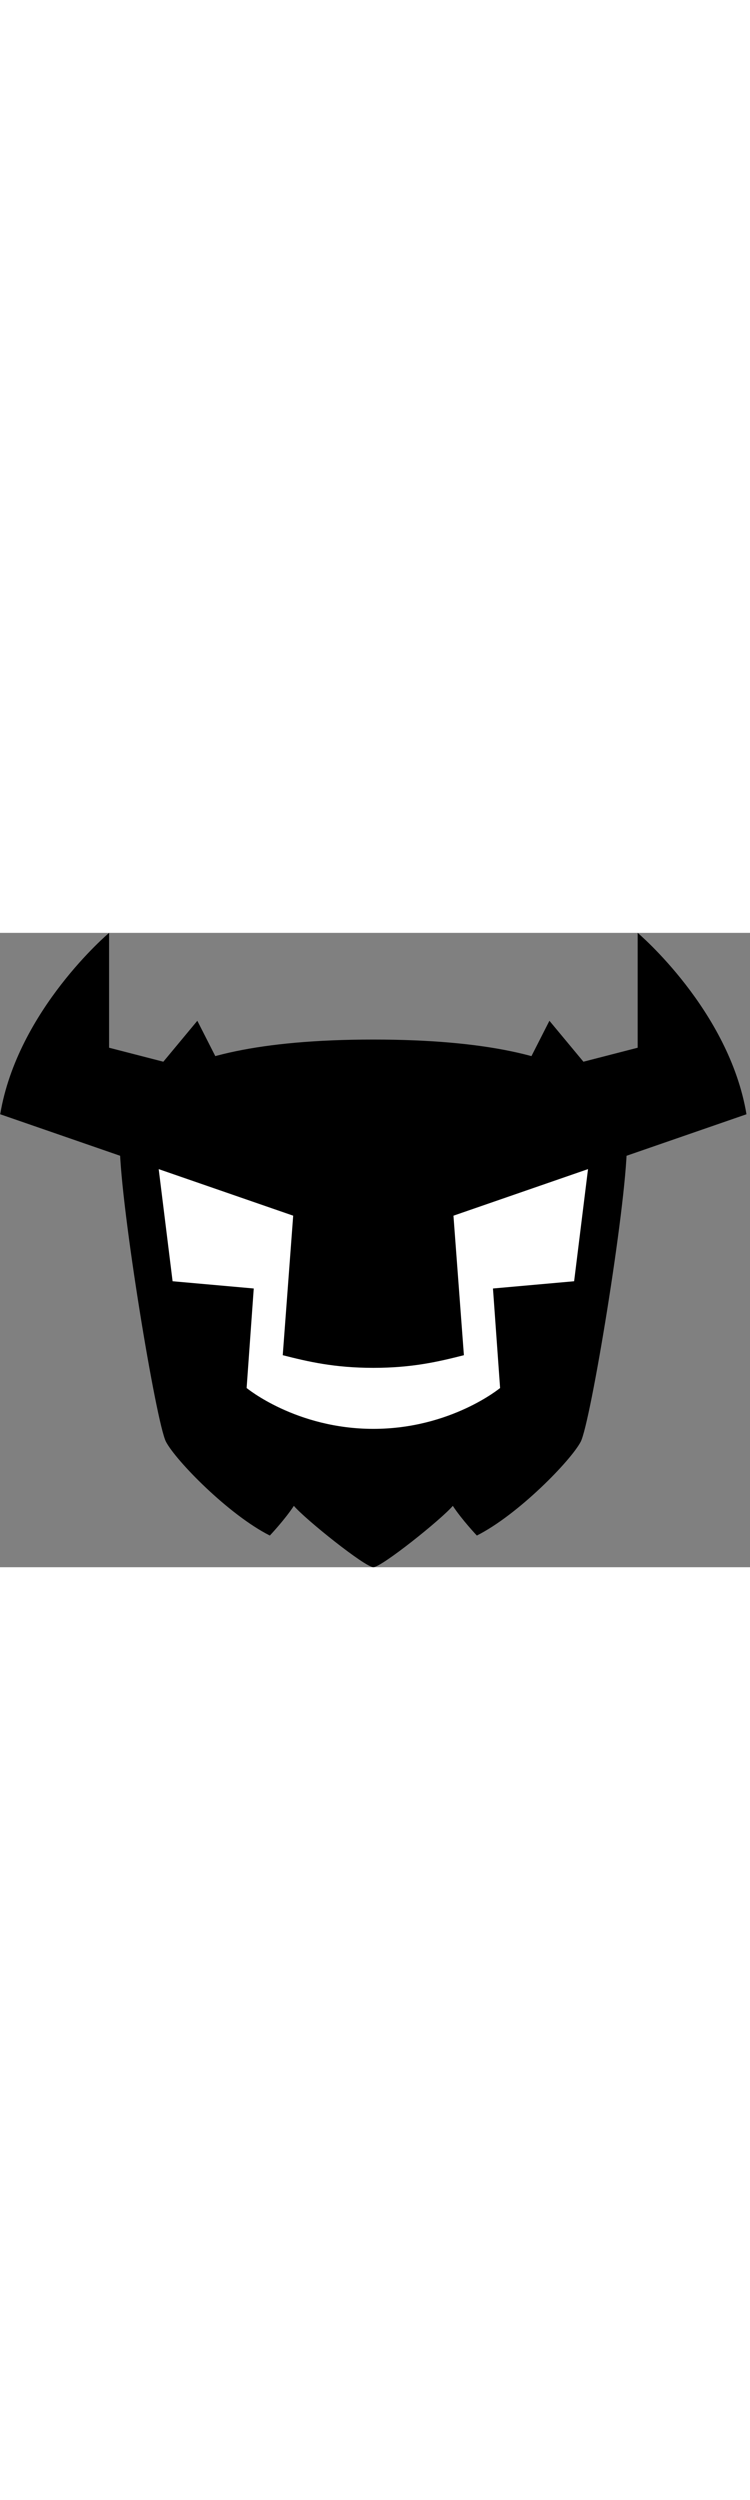 <svg fill="none" height="100" viewBox="0 0 201 170" width="30" xmlns="http://www.w3.org/2000/svg"><rect x="0" y="0" width="201" height="170" fill="#808080" stroke="none"/><path d="m100.055 170c-2.19 0-18.2-12.8-21.3-16.45-2.44 3.73-6.44 7.96-6.44 7.96-11.05-5.57-25.17-20.06-27.83-25.13-2.62-5-12.13-62.58-12.39-79.3-.34-9.41 5.85-28.49 67.96-28.49 62.11 0 68.29 19.08 67.96 28.49-.25 16.72-9.76 74.3-12.39 79.3-2.66 5.07-16.78 19.56-27.83 25.13 0 0-4-4.23-6.44-7.96-3.1 3.65-19.11 16.45-21.3 16.45z" fill="#000"/><path d="m100.055 132.92c-20.73 0-33.96-10.95-33.96-10.95l1.91-26.67-21.75-1.94-3.91-31.55h115.43l-3.91 31.55-21.75 1.94 1.91 26.67s-13.23 10.95-33.96 10.95z" fill="#fff"/><path d="m121.535 75.79 78.52-27.18c-4.67-27.94-29.16-48.61-29.16-48.61v30.78l-14.54 3.75-9.11-10.97-7.8 15.34-39.38 10.16-39.38-10.16-7.8-15.34-9.11 10.97-14.54-3.75v-30.78s-24.51 20.67-29.18 48.61l78.52 27.18-2.8 37.39c6.7 1.7 13.75 3.39 24.28 3.39 10.53 0 17.57-1.69 24.27-3.39l-2.8-37.39z" fill="#000"/></svg>
